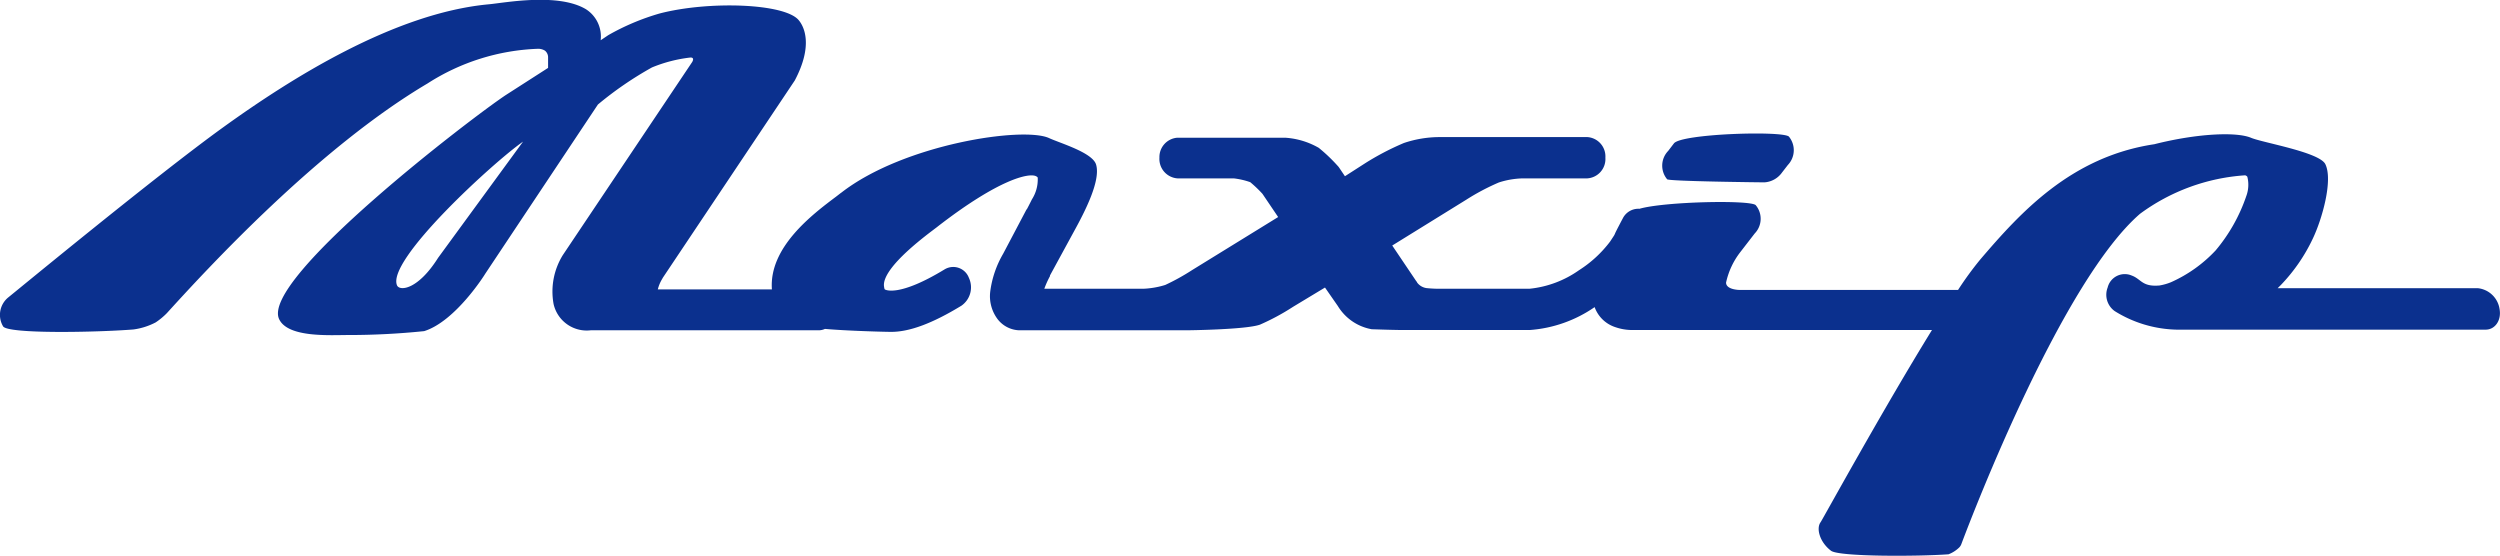 <svg xmlns="http://www.w3.org/2000/svg" viewBox="0 0 269.53 59.95"><defs><style>.cls-1{fill:#0b308e;}</style></defs><g id="レイヤー_2" data-name="レイヤー 2"><g id="design"><path class="cls-1" d="M269.48,33.3a2.65,2.65,0,0,0-2.35-2.23H245.56l.37-.37a18.74,18.74,0,0,0,3.43-5s0,0,0,0c1-2.1,2.18-6.28,1.34-8-.64-1.3-6.73-2.31-8-2.84-1.61-.68-5.91-.46-10.44.69-9,1.35-14.47,7.41-18.75,12.41a36.23,36.23,0,0,0-2.41,3.3l-.21,0H187.57s-1.47,0-1.48-.79a8.19,8.19,0,0,1,1.49-3.23l1.6-2.07a2.28,2.28,0,0,0,.1-3.06c-.66-.57-9.83-.38-12.53.4A1.88,1.88,0,0,0,175,23.46s-.84,1.58-.88,1.72a2.07,2.07,0,0,1-.11.22l-.42.64a12.79,12.79,0,0,1-3.35,3.09,11.18,11.18,0,0,1-5.34,2H162l-.14,0h-5.2l-1.12,0h-.09a13.56,13.56,0,0,1-1.66-.07,1.53,1.53,0,0,1-1-.59.55.55,0,0,0-.11-.17l-2.58-3.83,8-4.95a24.36,24.36,0,0,1,3.5-1.85,9,9,0,0,1,2.63-.44h6.91A2.09,2.09,0,0,0,173.08,17a2.09,2.09,0,0,0-1.93-2.22h-16a12.08,12.08,0,0,0-3.8.64,28.73,28.73,0,0,0-4.17,2.18L145,19l-.62-.92a1.59,1.59,0,0,0-.2-.24,17.63,17.63,0,0,0-2-1.9,8.33,8.33,0,0,0-3.58-1.09h-11.7A2.09,2.09,0,0,0,125,17a2.1,2.1,0,0,0,1.93,2.23H133a8.12,8.12,0,0,1,1.79.41,13.1,13.1,0,0,1,1.32,1.26l1.69,2.5-9.28,5.72a23.71,23.71,0,0,1-2.89,1.6,9.16,9.16,0,0,1-2.34.41H112.59a10,10,0,0,1,.61-1.36.43.43,0,0,0,0-.07L115.76,25c1.22-2.21,2.93-5.54,2.41-7.26-.39-1.3-3.9-2.31-5.06-2.85-2.77-1.28-15.64.64-22.38,5.86l-.1.07-.49.38c-2.56,1.92-7.25,5.46-6.92,10H70.92a4.08,4.08,0,0,1,.46-1.11l.09-.16L85.69,8.67c2-3.79,1-5.79.44-6.47-1.45-1.84-9.68-2.13-15-.75a25.23,25.23,0,0,0-5.55,2.34l-.82.55A3.49,3.49,0,0,0,63.18,1c-3-1.81-8.82-.69-10.45-.54C42.48,1.4,31.26,8.53,24,13.77S1.47,31.61.86,32.09a2.43,2.43,0,0,0-.53,3.09c.49.85,10.18.65,14.06.34a7.22,7.22,0,0,0,2.39-.76,7.36,7.36,0,0,0,1.21-1C22.4,28.91,34.27,16,46.09,9A23.52,23.52,0,0,1,58,5.26a1.38,1.38,0,0,1,.75.2.92.92,0,0,1,.34.76v1.1l-4.5,2.89C51.17,12.44,28,30.11,30.1,34.42c.95,2,5.46,1.7,7.39,1.7a79.64,79.64,0,0,0,8.24-.42c3.39-1.06,6.58-6.16,6.58-6.18L64.46,11.27a37.76,37.76,0,0,1,5.83-4A15.37,15.37,0,0,1,74.45,6.2c.25,0,.37.13.18.48L60.68,27.5a7.47,7.47,0,0,0-1,5.26,3.66,3.66,0,0,0,4,2.85H88.25a1.62,1.62,0,0,0,.69-.15c2.36.21,6.48.32,7.14.32,2,0,4.47-.93,7.57-2.82a2.41,2.41,0,0,0,.81-3,1.8,1.8,0,0,0-2.6-.93c-4.92,3-6.37,2.22-6.43,2.19s-.08-.05-.12-.33c-.13-.86.67-2.59,5.17-6l.53-.4.1-.08c6.59-5.1,9.8-5.78,10.57-5.42.17.08.19.14.2.17a4,4,0,0,1-.63,2.34c-.23.47-.51,1-.51,1h0l-.09.12-2.5,4.74a10.83,10.83,0,0,0-1.39,4.07,4.12,4.12,0,0,0,.81,3,3.07,3.07,0,0,0,2.33,1.18h18c.19,0,6.44-.07,7.94-.61a24.65,24.65,0,0,0,3.58-1.93L142.85,31l1.39,2a5.37,5.37,0,0,0,3.67,2.5c.25,0,1.64.06,3.16.08l.22,0h13.63a14.06,14.06,0,0,0,7-2.47,3.53,3.53,0,0,0,2.2,2.15,5.56,5.56,0,0,0,1.88.32h32.29c-5.29,8.57-11.77,20.37-12,20.71-.52.69-.08,2.19,1.12,3.09.85.65,9.34.62,12.66.38a3.35,3.35,0,0,0,1.15-.73,1,1,0,0,0,.24-.38c1.34-3.57,10.89-28.35,19.26-35.6a21.49,21.49,0,0,1,11.34-4.15v0h0c.18.07.22.14.23.16a3.51,3.51,0,0,1-.11,2.07A18.17,18.17,0,0,1,238.87,27a14.86,14.86,0,0,1-4.82,3.43,5.81,5.81,0,0,1-1.24.35c-1.89.16-1.95-.7-3-1.08A1.9,1.9,0,0,0,227.23,31a2.16,2.16,0,0,0,.76,2.54,13.14,13.14,0,0,0,6.66,2H268C269,35.53,269.71,34.53,269.48,33.3ZM47.23,27.8c-2.14,3.39-4.07,3.6-4.41,3-1.28-2.68,10.52-13.43,13.57-15.53Z"/><path class="cls-1" d="M190.23,19.66a2.53,2.53,0,0,0,1.9-1.07l.62-.8a2.31,2.31,0,0,0,.11-3.07c-.75-.64-11.58-.31-12.39.74l-.62.81a2.29,2.29,0,0,0-.11,3.06C180,19.55,189.88,19.66,190.23,19.66Z"/></g></g></svg>